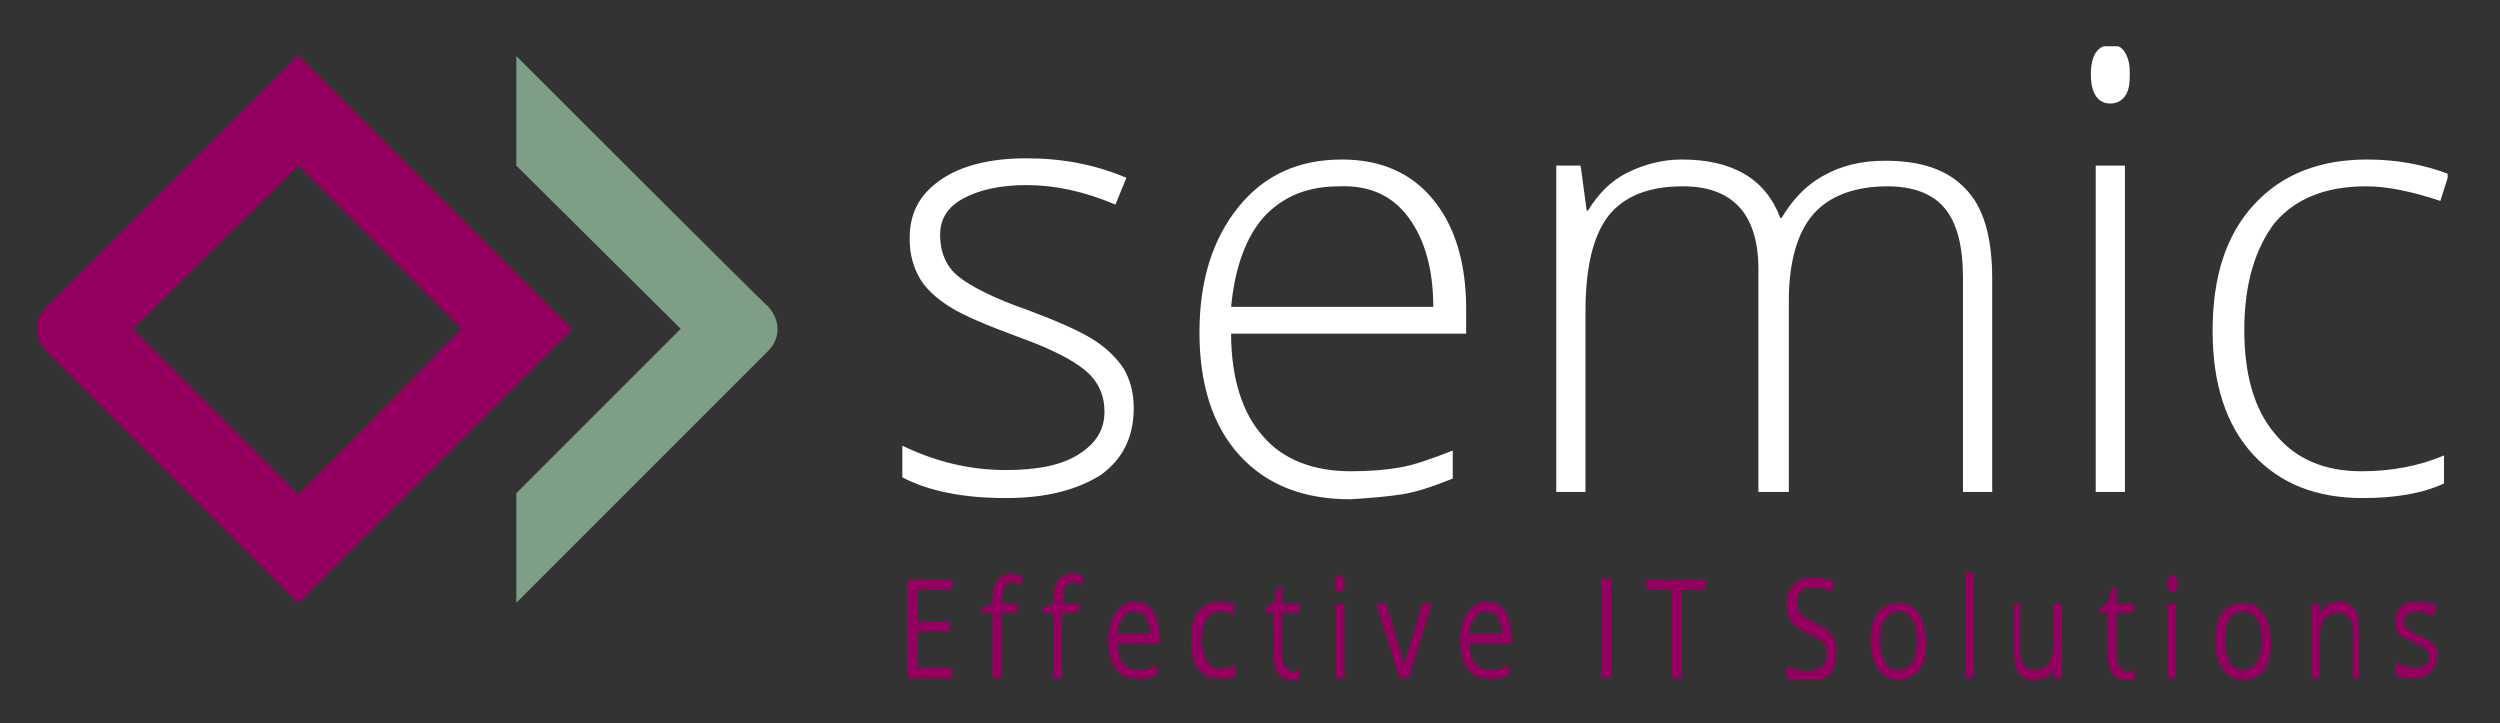 <?xml version="1.0" encoding="utf-8"?>
<!-- Generator: Adobe Illustrator 23.0.1, SVG Export Plug-In . SVG Version: 6.00 Build 0)  -->
<svg version="1.1" id="Capa_1" xmlns="http://www.w3.org/2000/svg" xmlns:xlink="http://www.w3.org/1999/xlink" x="0px" y="0px"
	 viewBox="0 0 205.3 59.4" style="enable-background:new 0 0 205.3 59.4;" xml:space="preserve">
<rect x="0" y="0" width="205.3" height="59.4" fill="#333333" stroke="none"/>
<style type="text/css">
	.st0{clip-path:url(#SVGID_2_);fill:#7E9E88;}
	.st1{clip-path:url(#SVGID_4_);fill:#94005F;}
	.st2{clip-path:url(#SVGID_6_);fill:#FFFFFF;}
	.st3{clip-path:url(#SVGID_8_);fill:#94005F;}
</style>
<g>
	<g>
		<defs>
			<rect id="SVGID_1_" x="3" y="3.8" width="198" height="52"/>
		</defs>
		<clipPath id="SVGID_2_">
			<use xlink:href="#SVGID_1_"  style="overflow:visible;"/>
		</clipPath>
		<path class="st0" d="M42.4,49.5c0,0,20.1-20.1,20.7-20.7c1-1,1-2.5,0-3.6C62.3,24.5,42.4,4.6,42.4,4.6v9L55.9,27L42.4,40.5V49.5z"
			/>
	</g>
	<g>
		<defs>
			<rect id="SVGID_3_" x="3" y="3.8" width="198" height="52"/>
		</defs>
		<clipPath id="SVGID_4_">
			<use xlink:href="#SVGID_3_"  style="overflow:visible;"/>
		</clipPath>
		<path class="st1" d="M3.7,28.7c1,1,20.8,20.8,20.8,20.8L47,27L24.5,4.5c0,0-19.8,19.8-20.8,20.8C2.8,26.2,2.8,27.8,3.7,28.7
			 M24.5,13.6L37.9,27L24.5,40.6L10.9,27L24.5,13.6z"/>
	</g>
	<g>
		<defs>
			<rect id="SVGID_5_" x="3" y="3.8" width="198" height="52"/>
		</defs>
		<clipPath id="SVGID_6_">
			<use xlink:href="#SVGID_5_"  style="overflow:visible;"/>
		</clipPath>
		<path class="st2" d="M200.7,39.7v-2.3c-2.1,0.9-4.4,1.3-6.8,1.3c-3,0-5.4-1-7.1-3.1c-1.7-2-2.5-4.9-2.5-8.5c0-3.8,0.9-6.7,2.5-8.8
			c1.7-2,4.2-3,7.5-3c1.7,0,3.7,0.4,6.1,1.2l0.7-2.2c-2.1-0.8-4.3-1.2-6.7-1.2c-3.9,0-7,1.2-9.3,3.7c-2.3,2.5-3.4,5.9-3.4,10.4
			c0,4.3,1.1,7.7,3.3,10.1c2.2,2.4,5.2,3.6,9,3.6C196.8,40.9,199,40.5,200.7,39.7 M173.3,8.5c0.5,0,0.9-0.2,1.2-0.6
			c0.3-0.4,0.4-1,0.4-1.8c0-0.8-0.1-1.3-0.4-1.8s-0.7-0.6-1.2-0.6c-1,0-1.6,0.8-1.6,2.4C171.7,7.7,172.3,8.5,173.3,8.5 M174.5,13.6
			h-2.4v26.8h2.4V13.6z M163.6,40.4V22.9c0-3.4-0.7-5.9-2.2-7.4c-1.5-1.6-3.7-2.3-6.6-2.3c-1.9,0-3.6,0.4-5,1.2
			c-1.5,0.8-2.6,2-3.5,3.5h-0.1c-1.2-3.2-3.9-4.8-8.1-4.8c-1.6,0-3.1,0.4-4.5,1.1c-1.4,0.7-2.4,1.8-3.2,3.1h-0.1l-0.5-3.7h-2v26.8
			h2.4V25.6c0-3.6,0.6-6.2,1.9-7.9c1.3-1.6,3.3-2.4,6.1-2.4c4.1,0,6.2,2.3,6.2,6.8v18.3h2.5V24.7c0-3.2,0.7-5.6,2-7.1
			c1.3-1.5,3.4-2.3,6.1-2.3c2.1,0,3.7,0.6,4.7,1.8c1,1.2,1.5,3.1,1.5,5.7v17.6H163.6z M115.7,17.9c1.3,1.8,2,4.2,2,7.3h-16.6
			c0.3-3.2,1.2-5.7,2.7-7.4c1.6-1.7,3.6-2.5,6.2-2.5C112.5,15.2,114.4,16.1,115.7,17.9 M115.1,40.6c1.3-0.2,2.7-0.7,4.2-1.3V37
			c-1.8,0.7-3.2,1.2-4.4,1.4c-1.2,0.2-2.5,0.3-4,0.3c-3.1,0-5.6-1-7.2-2.9c-1.7-1.9-2.6-4.8-2.6-8.4h19.3v-2c0-3.8-0.9-6.8-2.7-9
			c-1.8-2.2-4.3-3.3-7.5-3.3c-3.6,0-6.4,1.3-8.5,3.9c-2.1,2.6-3.2,6-3.2,10.3c0,4.3,1.1,7.7,3.3,10.1s5.2,3.6,9.1,3.6
			C112.4,40.9,113.8,40.8,115.1,40.6 M92.3,30.3c-0.6-0.9-1.4-1.7-2.5-2.4c-1.1-0.7-2.9-1.5-5.3-2.4c-2.9-1-4.8-2-5.8-2.8
			c-1-0.8-1.5-2-1.5-3.4c0-1.3,0.6-2.3,1.9-3c1.3-0.7,3-1.1,5.2-1.1c2.3,0,4.7,0.5,7.3,1.6l0.9-2.2c-2.6-1.1-5.3-1.6-8.2-1.6
			c-3,0-5.4,0.6-7.1,1.8s-2.5,2.7-2.5,4.8c0,1.3,0.3,2.3,0.8,3.2s1.4,1.7,2.5,2.4c1.1,0.7,3,1.5,5.7,2.5c2.5,0.9,4.3,1.8,5.4,2.7
			c1.1,0.9,1.6,2.1,1.6,3.4c0,1.5-0.7,2.6-2.1,3.5c-1.4,0.9-3.4,1.3-6,1.3c-3,0-5.8-0.7-8.5-2v2.6c2.1,1.1,4.9,1.7,8.5,1.7
			c3.4,0,5.9-0.7,7.8-1.9c1.8-1.3,2.7-3.1,2.7-5.5C93.1,32.2,92.8,31.2,92.3,30.3"/>
	</g>
	<g>
		<defs>
			<rect id="SVGID_7_" x="3" y="3.8" width="198" height="52"/>
		</defs>
		<clipPath id="SVGID_8_">
			<use xlink:href="#SVGID_7_"  style="overflow:visible;"/>
		</clipPath>
		<path class="st3" d="M199.9,53c-0.2-0.3-0.6-0.5-1.2-0.8c-0.4-0.2-0.7-0.3-0.9-0.5c-0.1-0.1-0.3-0.2-0.3-0.3
			c-0.1-0.1-0.1-0.3-0.1-0.4c0-0.2,0.1-0.4,0.3-0.6c0.2-0.1,0.4-0.2,0.8-0.2c0.4,0,0.9,0.1,1.3,0.4l0.3-0.8c-0.5-0.3-1-0.4-1.6-0.4
			c-0.6,0-1,0.1-1.3,0.4c-0.3,0.3-0.5,0.7-0.5,1.2c0,0.3,0.1,0.5,0.1,0.7s0.2,0.4,0.4,0.5c0.2,0.2,0.5,0.3,1,0.5
			c0.5,0.2,0.8,0.4,1,0.6s0.3,0.4,0.3,0.6c0,0.3-0.1,0.5-0.3,0.7c-0.2,0.2-0.5,0.2-0.9,0.2c-0.3,0-0.5,0-0.8-0.1
			c-0.3-0.1-0.5-0.2-0.8-0.3v0.9c0.4,0.3,0.9,0.4,1.5,0.4c0.6,0,1.1-0.2,1.4-0.5c0.3-0.3,0.5-0.7,0.5-1.3
			C200.3,53.6,200.1,53.2,199.9,53 M193.7,55.6v-4c0-0.8-0.1-1.3-0.4-1.7c-0.3-0.3-0.7-0.5-1.3-0.5c-0.3,0-0.6,0.1-0.9,0.3
			c-0.3,0.2-0.5,0.4-0.6,0.7h0l-0.1-0.8h-0.6v6.1h0.7v-3.2c0-0.8,0.1-1.4,0.4-1.7c0.2-0.3,0.6-0.5,1.1-0.5c0.4,0,0.7,0.1,0.9,0.4
			c0.2,0.3,0.3,0.6,0.3,1.1v3.9L193.7,55.6L193.7,55.6z M183.1,50.8c0.3-0.4,0.6-0.6,1.1-0.6s0.9,0.2,1.1,0.6c0.3,0.4,0.4,1,0.4,1.8
			c0,0.8-0.1,1.4-0.4,1.8c-0.3,0.4-0.6,0.6-1.1,0.6s-0.9-0.2-1.1-0.6s-0.4-1-0.4-1.8C182.7,51.8,182.8,51.2,183.1,50.8 M185.8,50.3
			c-0.4-0.6-0.9-0.8-1.6-0.8c-0.7,0-1.3,0.3-1.7,0.8c-0.4,0.5-0.6,1.3-0.6,2.3c0,0.6,0.1,1.2,0.3,1.7s0.4,0.8,0.8,1.1
			s0.7,0.4,1.2,0.4c0.7,0,1.3-0.3,1.7-0.8s0.6-1.3,0.6-2.3C186.4,51.6,186.3,50.9,185.8,50.3 M178.1,48.4c0.1,0.1,0.2,0.2,0.3,0.2
			s0.2,0,0.3-0.2c0.1-0.1,0.1-0.3,0.1-0.5c0-0.2,0-0.4-0.1-0.5c-0.1-0.1-0.2-0.2-0.3-0.2c-0.1,0-0.2,0-0.3,0.2
			c-0.1,0.1-0.1,0.3-0.1,0.5C178,48.1,178,48.3,178.1,48.4 M178.8,49.6H178v6.1h0.7V49.6z M174,54.7c-0.1-0.2-0.2-0.5-0.2-0.8v-3.6
			h1.4v-0.7h-1.4v-1.4h-0.4l-0.3,1.3l-0.7,0.4v0.4h0.7v3.6c0,1.2,0.5,1.9,1.4,1.9c0.1,0,0.3,0,0.4,0c0.2,0,0.3-0.1,0.4-0.1v-0.7
			c-0.1,0-0.2,0-0.3,0.1s-0.3,0-0.4,0C174.3,55,174.1,54.9,174,54.7 M165.4,49.6v4c0,0.8,0.1,1.3,0.4,1.7s0.7,0.5,1.3,0.5
			c0.4,0,0.6-0.1,0.9-0.2s0.5-0.4,0.6-0.7h0l0.1,0.8h0.6v-6.1h-0.7v3.2c0,0.8-0.1,1.4-0.4,1.7s-0.6,0.5-1.1,0.5
			c-0.4,0-0.7-0.1-0.9-0.4c-0.2-0.2-0.3-0.6-0.3-1.1v-4C166.2,49.6,165.4,49.6,165.4,49.6z M162.1,47h-0.7v8.6h0.7V47z M154.8,50.8
			c0.3-0.4,0.6-0.6,1.1-0.6c0.5,0,0.9,0.2,1.1,0.6c0.3,0.4,0.4,1,0.4,1.8c0,0.8-0.1,1.4-0.4,1.8c-0.3,0.4-0.6,0.6-1.1,0.6
			s-0.9-0.2-1.1-0.6s-0.4-1-0.4-1.8C154.4,51.8,154.5,51.2,154.8,50.8 M157.5,50.3c-0.4-0.6-0.9-0.8-1.6-0.8c-0.7,0-1.3,0.3-1.7,0.8
			c-0.4,0.5-0.6,1.3-0.6,2.3c0,0.6,0.1,1.2,0.3,1.7s0.4,0.8,0.8,1.1s0.7,0.4,1.2,0.4c0.7,0,1.3-0.3,1.7-0.8s0.6-1.3,0.6-2.3
			C158.1,51.6,157.9,50.9,157.5,50.3 M150.4,52.1c-0.3-0.3-0.7-0.7-1.4-1c-0.4-0.2-0.7-0.3-0.9-0.5s-0.3-0.3-0.4-0.5
			s-0.1-0.4-0.1-0.7c0-0.4,0.1-0.7,0.3-0.9c0.2-0.2,0.5-0.3,0.9-0.3c0.5,0,1,0.1,1.6,0.4l0.2-0.8c-0.6-0.3-1.1-0.4-1.8-0.4
			c-0.6,0-1.1,0.2-1.5,0.6c-0.4,0.4-0.6,0.9-0.6,1.5c0,0.6,0.1,1.1,0.4,1.5s0.7,0.7,1.3,1c0.4,0.2,0.8,0.4,1,0.5
			c0.2,0.2,0.4,0.3,0.5,0.5c0.1,0.2,0.1,0.4,0.1,0.7c0,0.4-0.1,0.8-0.4,1s-0.6,0.4-1.1,0.4c-0.3,0-0.6,0-0.9-0.1
			c-0.3-0.1-0.6-0.2-0.9-0.3v0.9c0.4,0.3,1,0.4,1.8,0.4c0.7,0,1.3-0.2,1.7-0.6c0.4-0.4,0.6-1,0.6-1.7
			C150.8,52.9,150.7,52.5,150.4,52.1 M138,48.4h2.1v-0.8h-4.9v0.8h2.1v7.3h0.8V48.4z M132.3,47.5h-0.8v8.1h0.8V47.5z M123,50.7
			c0.2,0.3,0.3,0.8,0.3,1.3h-2.6c0-0.6,0.2-1,0.4-1.3s0.6-0.5,0.9-0.5C122.5,50.2,122.8,50.4,123,50.7 M123.2,55.7
			c0.2-0.1,0.5-0.2,0.7-0.3v-0.8c-0.5,0.3-1,0.4-1.6,0.4c-0.5,0-0.9-0.2-1.2-0.6c-0.3-0.4-0.4-0.9-0.4-1.6h3.4v-0.6
			c0-0.8-0.2-1.5-0.5-2s-0.8-0.8-1.5-0.8c-0.7,0-1.2,0.3-1.6,0.9c-0.4,0.6-0.6,1.4-0.6,2.3c0,1,0.2,1.7,0.6,2.3s1,0.8,1.7,0.8
			C122.6,55.8,122.9,55.7,123.2,55.7 M115.7,55.6l1.9-6.1h-0.8c-0.6,2.1-1,3.4-1.2,4c-0.2,0.6-0.3,1-0.3,1.2h0
			c0-0.3-0.2-0.8-0.4-1.6l-1.1-3.6H113l1.9,6.1H115.7z M109.7,48.4c0.1,0.1,0.2,0.2,0.3,0.2c0.1,0,0.2,0,0.3-0.2
			c0.1-0.1,0.1-0.3,0.1-0.5c0-0.2,0-0.4-0.1-0.5s-0.2-0.2-0.3-0.2c-0.1,0-0.2,0-0.3,0.2c-0.1,0.1-0.1,0.3-0.1,0.5
			C109.6,48.1,109.6,48.3,109.7,48.4 M110.4,49.6h-0.7v6.1h0.7V49.6z M105.5,54.7c-0.1-0.2-0.2-0.5-0.2-0.8v-3.6h1.4v-0.7h-1.4v-1.4
			h-0.4l-0.3,1.3l-0.7,0.4v0.4h0.7v3.6c0,1.2,0.5,1.9,1.4,1.9c0.1,0,0.3,0,0.4,0c0.2,0,0.3-0.1,0.3-0.1v-0.7c-0.1,0-0.2,0-0.3,0.1
			s-0.3,0-0.4,0C105.9,55,105.7,54.9,105.5,54.7 M101.5,55.4v-0.8c-0.4,0.2-0.8,0.3-1.3,0.3c-0.5,0-0.8-0.2-1.1-0.6
			c-0.2-0.4-0.4-1-0.4-1.7c0-1.6,0.5-2.4,1.5-2.4c0.2,0,0.3,0,0.5,0.1c0.2,0,0.4,0.1,0.5,0.2l0.2-0.8c-0.1-0.1-0.3-0.2-0.6-0.2
			c-0.2-0.1-0.5-0.1-0.7-0.1c-0.7,0-1.3,0.3-1.7,0.8c-0.4,0.5-0.6,1.3-0.6,2.4c0,1,0.2,1.8,0.6,2.3s0.9,0.8,1.7,0.8
			C100.8,55.8,101.2,55.6,101.5,55.4 M94.1,50.7c0.2,0.3,0.3,0.8,0.3,1.3h-2.6c0-0.6,0.2-1,0.4-1.3s0.6-0.5,0.9-0.5
			C93.6,50.2,93.9,50.4,94.1,50.7 M94.2,55.7c0.2-0.1,0.5-0.2,0.8-0.3v-0.8c-0.5,0.3-1,0.4-1.6,0.4c-0.5,0-0.9-0.2-1.2-0.6
			c-0.3-0.4-0.4-0.9-0.4-1.6h3.4v-0.6c0-0.8-0.2-1.5-0.5-2s-0.8-0.8-1.5-0.8c-0.7,0-1.2,0.3-1.6,0.9c-0.4,0.6-0.6,1.4-0.6,2.3
			c0,1,0.2,1.7,0.6,2.3s1,0.8,1.7,0.8C93.7,55.8,94,55.7,94.2,55.7 M88.6,49.6h-1.3v-0.4c0-0.5,0.1-0.9,0.2-1.1s0.3-0.3,0.6-0.3
			c0.2,0,0.4,0.1,0.7,0.2l0.2-0.7c-0.3-0.1-0.7-0.2-0.9-0.2c-1.1,0-1.6,0.8-1.6,2.2v0.3l-0.9,0.3v0.4h0.9v5.4h0.7v-5.4h1.3
			C88.6,50.3,88.6,49.6,88.6,49.6z M83.6,49.6h-1.3v-0.4c0-0.5,0.1-0.9,0.2-1.1s0.3-0.3,0.6-0.3c0.2,0,0.4,0.1,0.7,0.2l0.2-0.7
			c-0.3-0.1-0.7-0.2-0.9-0.2c-1.1,0-1.6,0.8-1.6,2.2v0.3l-0.9,0.3v0.4h0.9v5.4h0.7v-5.4h1.3L83.6,49.6L83.6,49.6z M78.2,54.8h-2.9
			v-3H78V51h-2.7v-2.6h2.9v-0.8h-3.7v8.1h3.7V54.8z"/>
	</g>
</g>
</svg>
